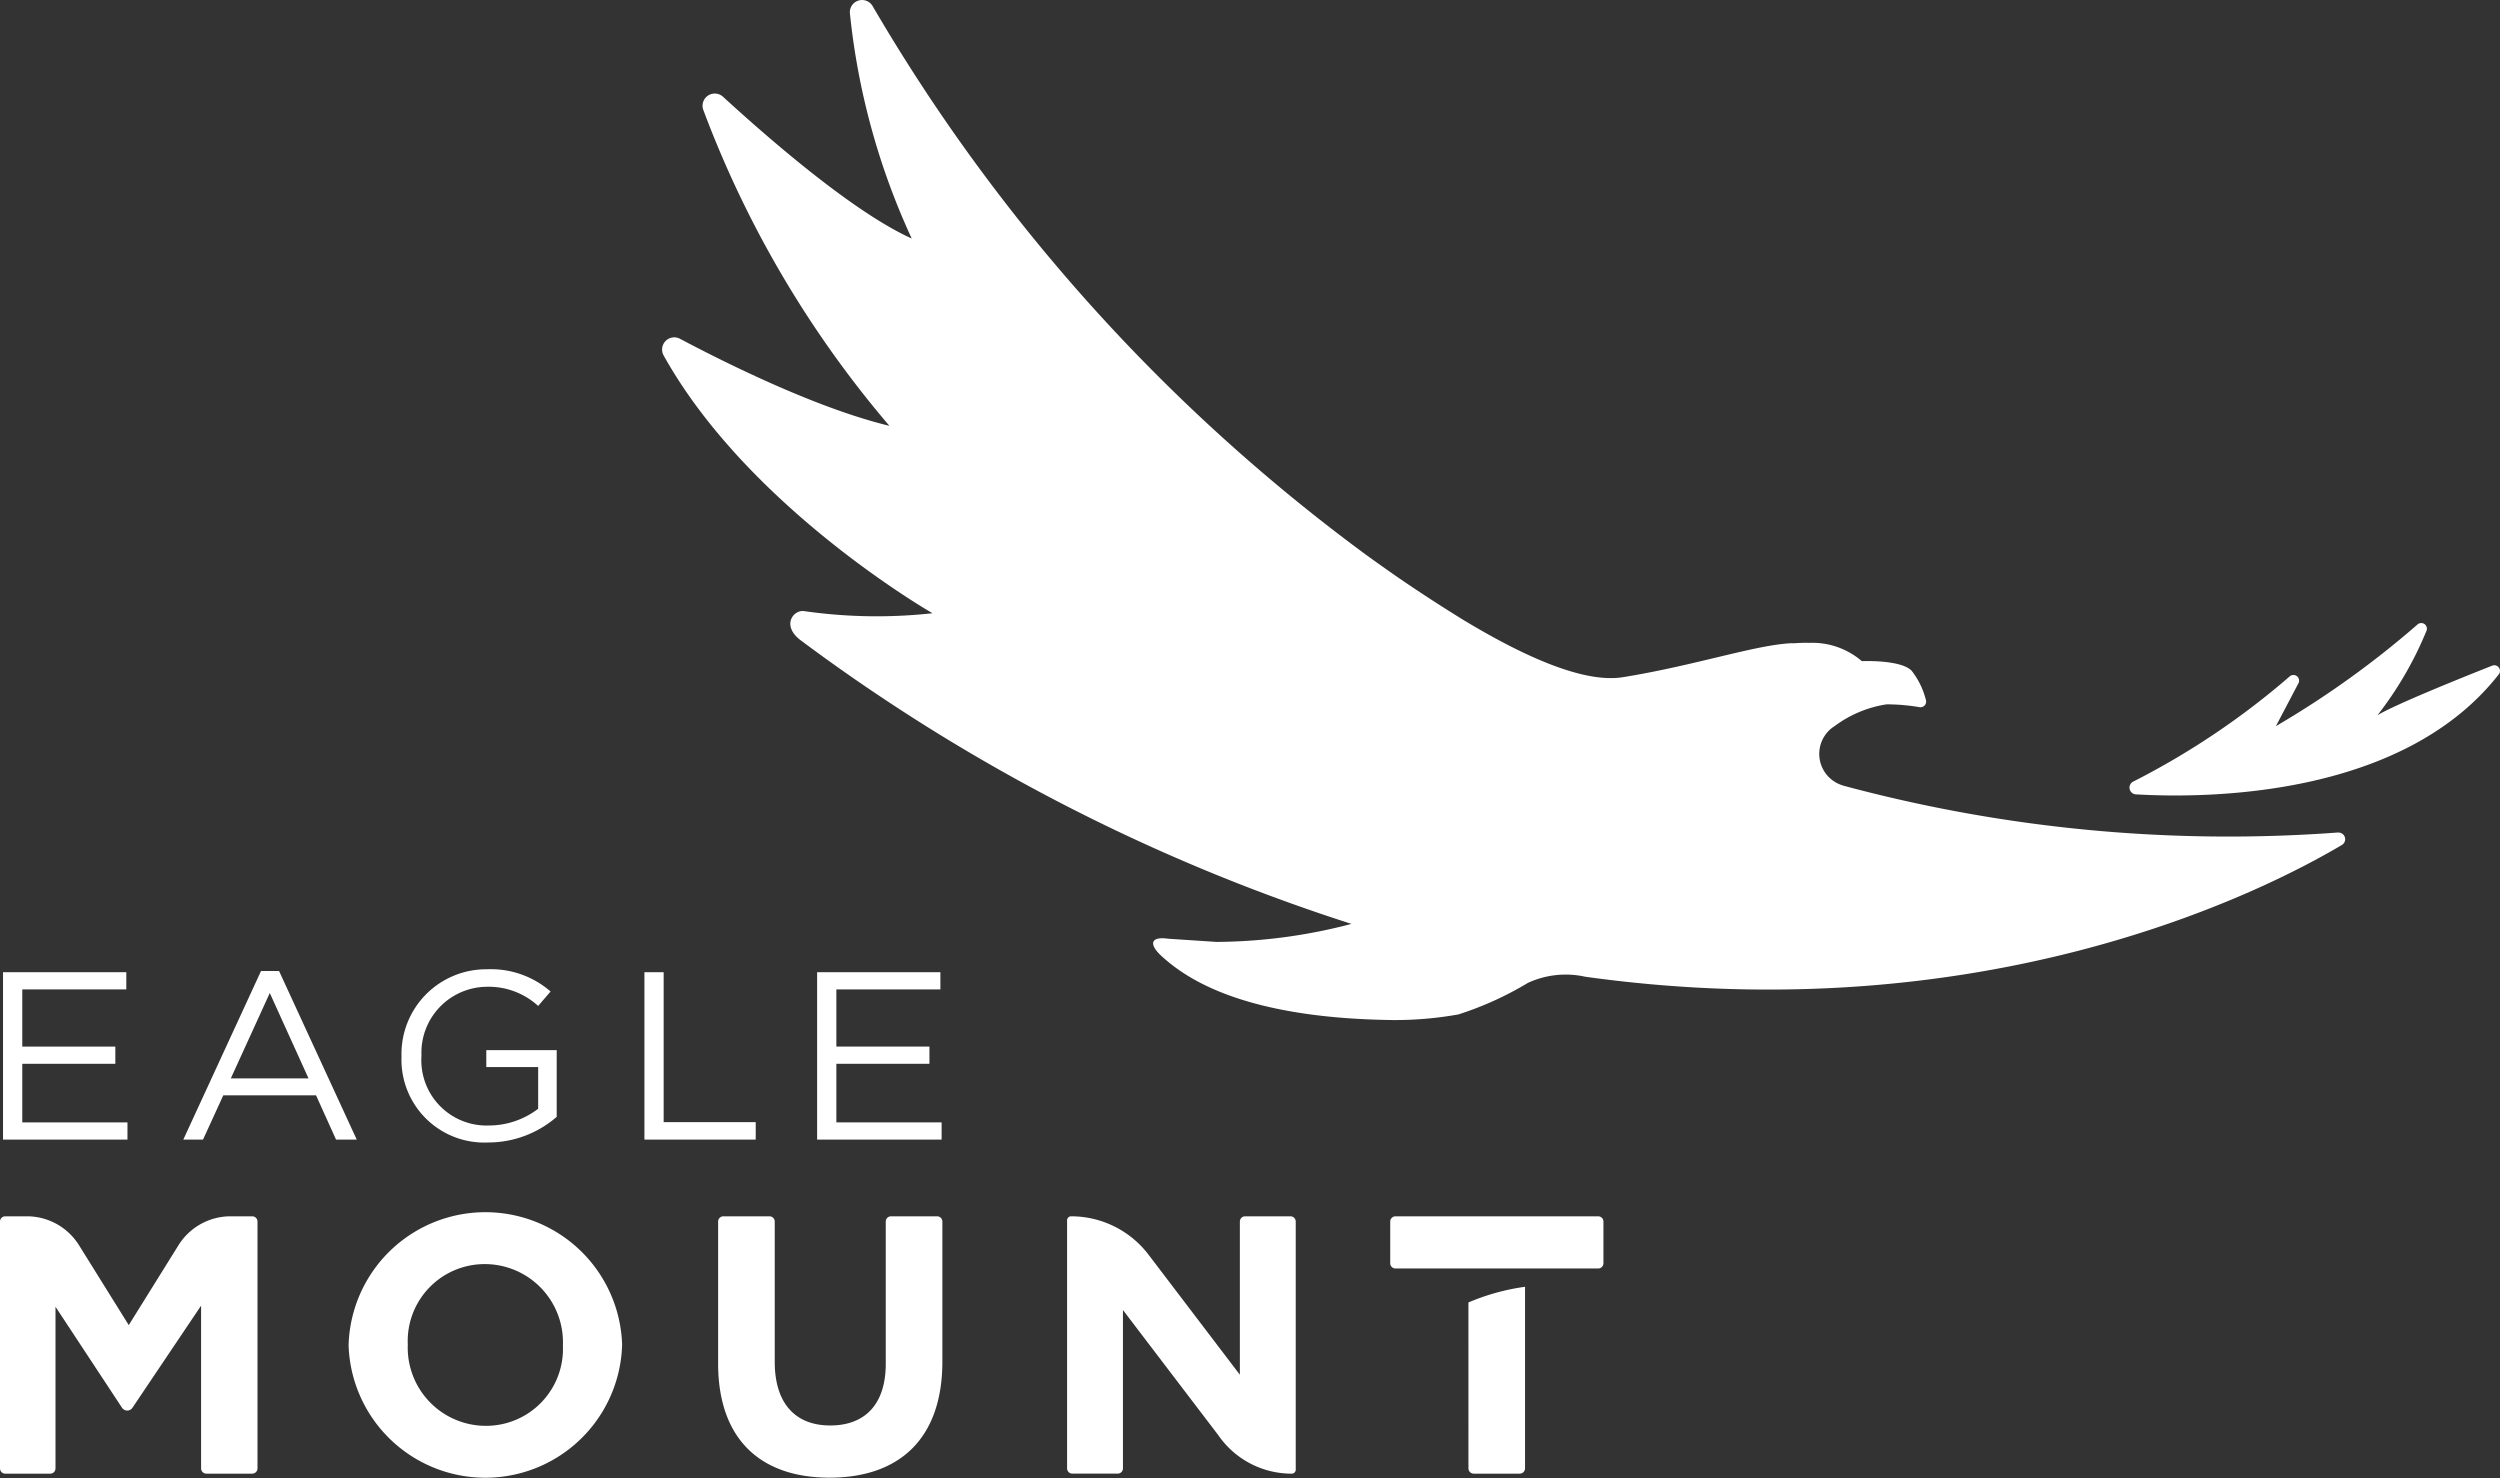 <svg xmlns="http://www.w3.org/2000/svg" xmlns:xlink="http://www.w3.org/1999/xlink" width="155.985" height="92.222" viewBox="0 0 155.985 92.222">
  <rect x="0" y="0" width="155.985" height="92.222" fill="#333333" stroke="none"/>
  <defs>
    <clipPath id="clip-path">
      <rect id="Rectangle_60" data-name="Rectangle 60" width="155.985" height="92.222" fill="#fff"/>
    </clipPath>
  </defs>
  <g id="Group_114" data-name="Group 114" style="isolation: isolate">
    <path id="Path_165" data-name="Path 165" d="M.736,235.87v10.445H8.5v-1.074H1.937v-3.656H7.743V240.51H1.937v-3.566H8.428V235.87Z" transform="translate(-0.547 -175.21)" fill="#fff"/>
    <path id="Path_166" data-name="Path 166" d="M49.319,235.58h1.125L55.292,246.1H54l-1.247-2.761H46.963L45.7,246.1H44.47Zm2.964,6.7-2.417-5.327-2.432,5.327Z" transform="translate(-33.033 -174.995)" fill="#fff"/>
    <g id="Group_113" data-name="Group 113">
      <g id="Group_112" data-name="Group 112" clip-path="url(#clip-path)">
        <path id="Path_167" data-name="Path 167" d="M97.409,240.6v-.03a5.286,5.286,0,0,1,5.335-5.4,5.668,5.668,0,0,1,3.967,1.387l-.775.9a4.574,4.574,0,0,0-3.238-1.194,4.112,4.112,0,0,0-4.043,4.282v.03a4.07,4.07,0,0,0,4.21,4.342,5.069,5.069,0,0,0,3.071-1.044v-2.6H102.7v-1.059h4.393v4.163a6.514,6.514,0,0,1-4.271,1.6,5.168,5.168,0,0,1-5.411-5.372" transform="translate(-72.358 -174.693)" fill="#fff"/>
        <path id="Path_168" data-name="Path 168" d="M156.346,235.87h1.2v9.355h5.744v1.089h-6.944Z" transform="translate(-116.138 -175.21)" fill="#fff"/>
        <path id="Path_169" data-name="Path 169" d="M198.246,235.87h7.691v1.074h-6.491v3.566h5.807v1.074h-5.807v3.656h6.567v1.074h-7.767Z" transform="translate(-147.262 -175.21)" fill="#fff"/>
        <path id="Path_170" data-name="Path 170" d="M539.685,154.352c-6.022,7.709-18.285,7.745-22.648,7.49a.421.421,0,0,1-.155-.8,48.4,48.4,0,0,0,9.763-6.565.352.352,0,0,1,.541.429l-1.409,2.681a58.082,58.082,0,0,0,8.842-6.349.352.352,0,0,1,.563.378,22.385,22.385,0,0,1-3.067,5.29c1.085-.661,5.166-2.305,7.161-3.095a.353.353,0,0,1,.41.542" transform="translate(-383.775 -112.279)" fill="#fff" fill-rule="evenodd"/>
        <path id="Path_171" data-name="Path 171" d="M265.177,51.943a92.464,92.464,0,0,1-30.824-2.911c-.049-.013-.1-.031-.143-.046a2.052,2.052,0,0,1-.566-3.6c.045-.03.084-.058.132-.088a7.25,7.25,0,0,1,3.235-1.352,12.484,12.484,0,0,1,2.067.179.353.353,0,0,0,.384-.451,4.879,4.879,0,0,0-.89-1.823c-.676-.705-3.109-.6-3.109-.6a4.73,4.73,0,0,0-3.272-1.14,8.875,8.875,0,0,0-.981.028,1.089,1.089,0,0,0-.144-.006c-2.264.108-6.037,1.4-10.511,2.12-2.454.394-6.2-1.31-9.913-3.549q-1.876-1.154-3.659-2.362l-.037-.025c-.516-.35-1.021-.706-1.525-1.062-.269-.191-.531-.379-.791-.566A113.521,113.521,0,0,1,173.745.383a.762.762,0,0,0-1.42.437,44.2,44.2,0,0,0,3.858,14.062c-3.62-1.629-8.878-6.19-11.775-8.846a.762.762,0,0,0-1.234.811A65.96,65.96,0,0,0,174.79,26.569c-4.478-1.078-10.087-3.853-13.072-5.434A.759.759,0,0,0,160.7,22.17c5.3,9.529,16.781,16.092,16.781,16.092a31.837,31.837,0,0,1-8.029-.135c-.673-.077-1.424.93-.159,1.852A117.528,117.528,0,0,0,203.62,57.646a33.741,33.741,0,0,1-8.421,1.124l-3.026-.2c-1.047-.154-1.262.313-.363,1.12,1.376,1.233,4.84,3.845,14.409,3.955a22.529,22.529,0,0,0,4.07-.35,20.5,20.5,0,0,0,4.339-1.968,5.619,5.619,0,0,1,3.582-.384c24.984,3.475,42.3-5.311,47.211-8.225a.416.416,0,0,0-.243-.771" transform="translate(-119.297 0)" fill="#fff" fill-rule="evenodd"/>
        <path id="Path_172" data-name="Path 172" d="M.328,295.093H1.676a3.834,3.834,0,0,1,3.257,1.81l3.1,4.979,3.1-4.979a3.834,3.834,0,0,1,3.257-1.81h1.348a.329.329,0,0,1,.328.328v15.4a.328.328,0,0,1-.328.328H12.875a.328.328,0,0,1-.328-.328V300.667l-4.283,6.371a.391.391,0,0,1-.651,0l-4.15-6.3v10.085a.328.328,0,0,1-.328.328H.328A.328.328,0,0,1,0,310.821v-15.4a.329.329,0,0,1,.328-.328" transform="translate(0 -219.203)" fill="#fff"/>
        <path id="Path_173" data-name="Path 173" d="M84.575,302.371v-.046a8.537,8.537,0,0,1,17.065-.046v.046a8.537,8.537,0,0,1-17.065.046m13.372,0v-.046a4.878,4.878,0,0,0-4.863-5.046,4.8,4.8,0,0,0-4.817,5v.046a4.878,4.878,0,0,0,4.862,5.046,4.8,4.8,0,0,0,4.817-5" transform="translate(-62.824 -218.407)" fill="#fff"/>
        <path id="Path_174" data-name="Path 174" d="M174.226,304.267V295.42a.328.328,0,0,1,.328-.328h2.876a.328.328,0,0,1,.328.328v8.755c0,2.615,1.307,3.968,3.463,3.968s3.464-1.307,3.464-3.853V295.42a.328.328,0,0,1,.328-.328h2.875a.329.329,0,0,1,.329.328v8.732c0,4.863-2.729,7.248-7.042,7.248s-6.95-2.408-6.95-7.134" transform="translate(-129.419 -219.202)" fill="#fff"/>
        <path id="Path_175" data-name="Path 175" d="M350.242,295.093H337.6a.328.328,0,0,0-.328.328v2.6a.328.328,0,0,0,.328.328h12.647a.328.328,0,0,0,.328-.328v-2.6a.329.329,0,0,0-.328-.328" transform="translate(-250.53 -219.203)" fill="#fff"/>
        <path id="Path_176" data-name="Path 176" d="M356.264,323.521a.329.329,0,0,0,.328.328h2.875a.329.329,0,0,0,.328-.328v-11.33a13.687,13.687,0,0,0-3.532.978Z" transform="translate(-264.642 -231.903)" fill="#fff"/>
        <path id="Path_177" data-name="Path 177" d="M259.147,295.093h0a6.067,6.067,0,0,1,4.828,2.393l5.7,7.493v-9.558a.329.329,0,0,1,.328-.328h2.83a.328.328,0,0,1,.328.328v15.443a.254.254,0,0,1-.278.286,5.552,5.552,0,0,1-4.548-2.392l-5.955-7.817v9.879a.328.328,0,0,1-.328.328h-2.829a.328.328,0,0,1-.328-.328V295.343a.25.25,0,0,1,.25-.25" transform="translate(-192.315 -219.203)" fill="#fff"/>
      </g>
    </g>
  </g>
</svg>
